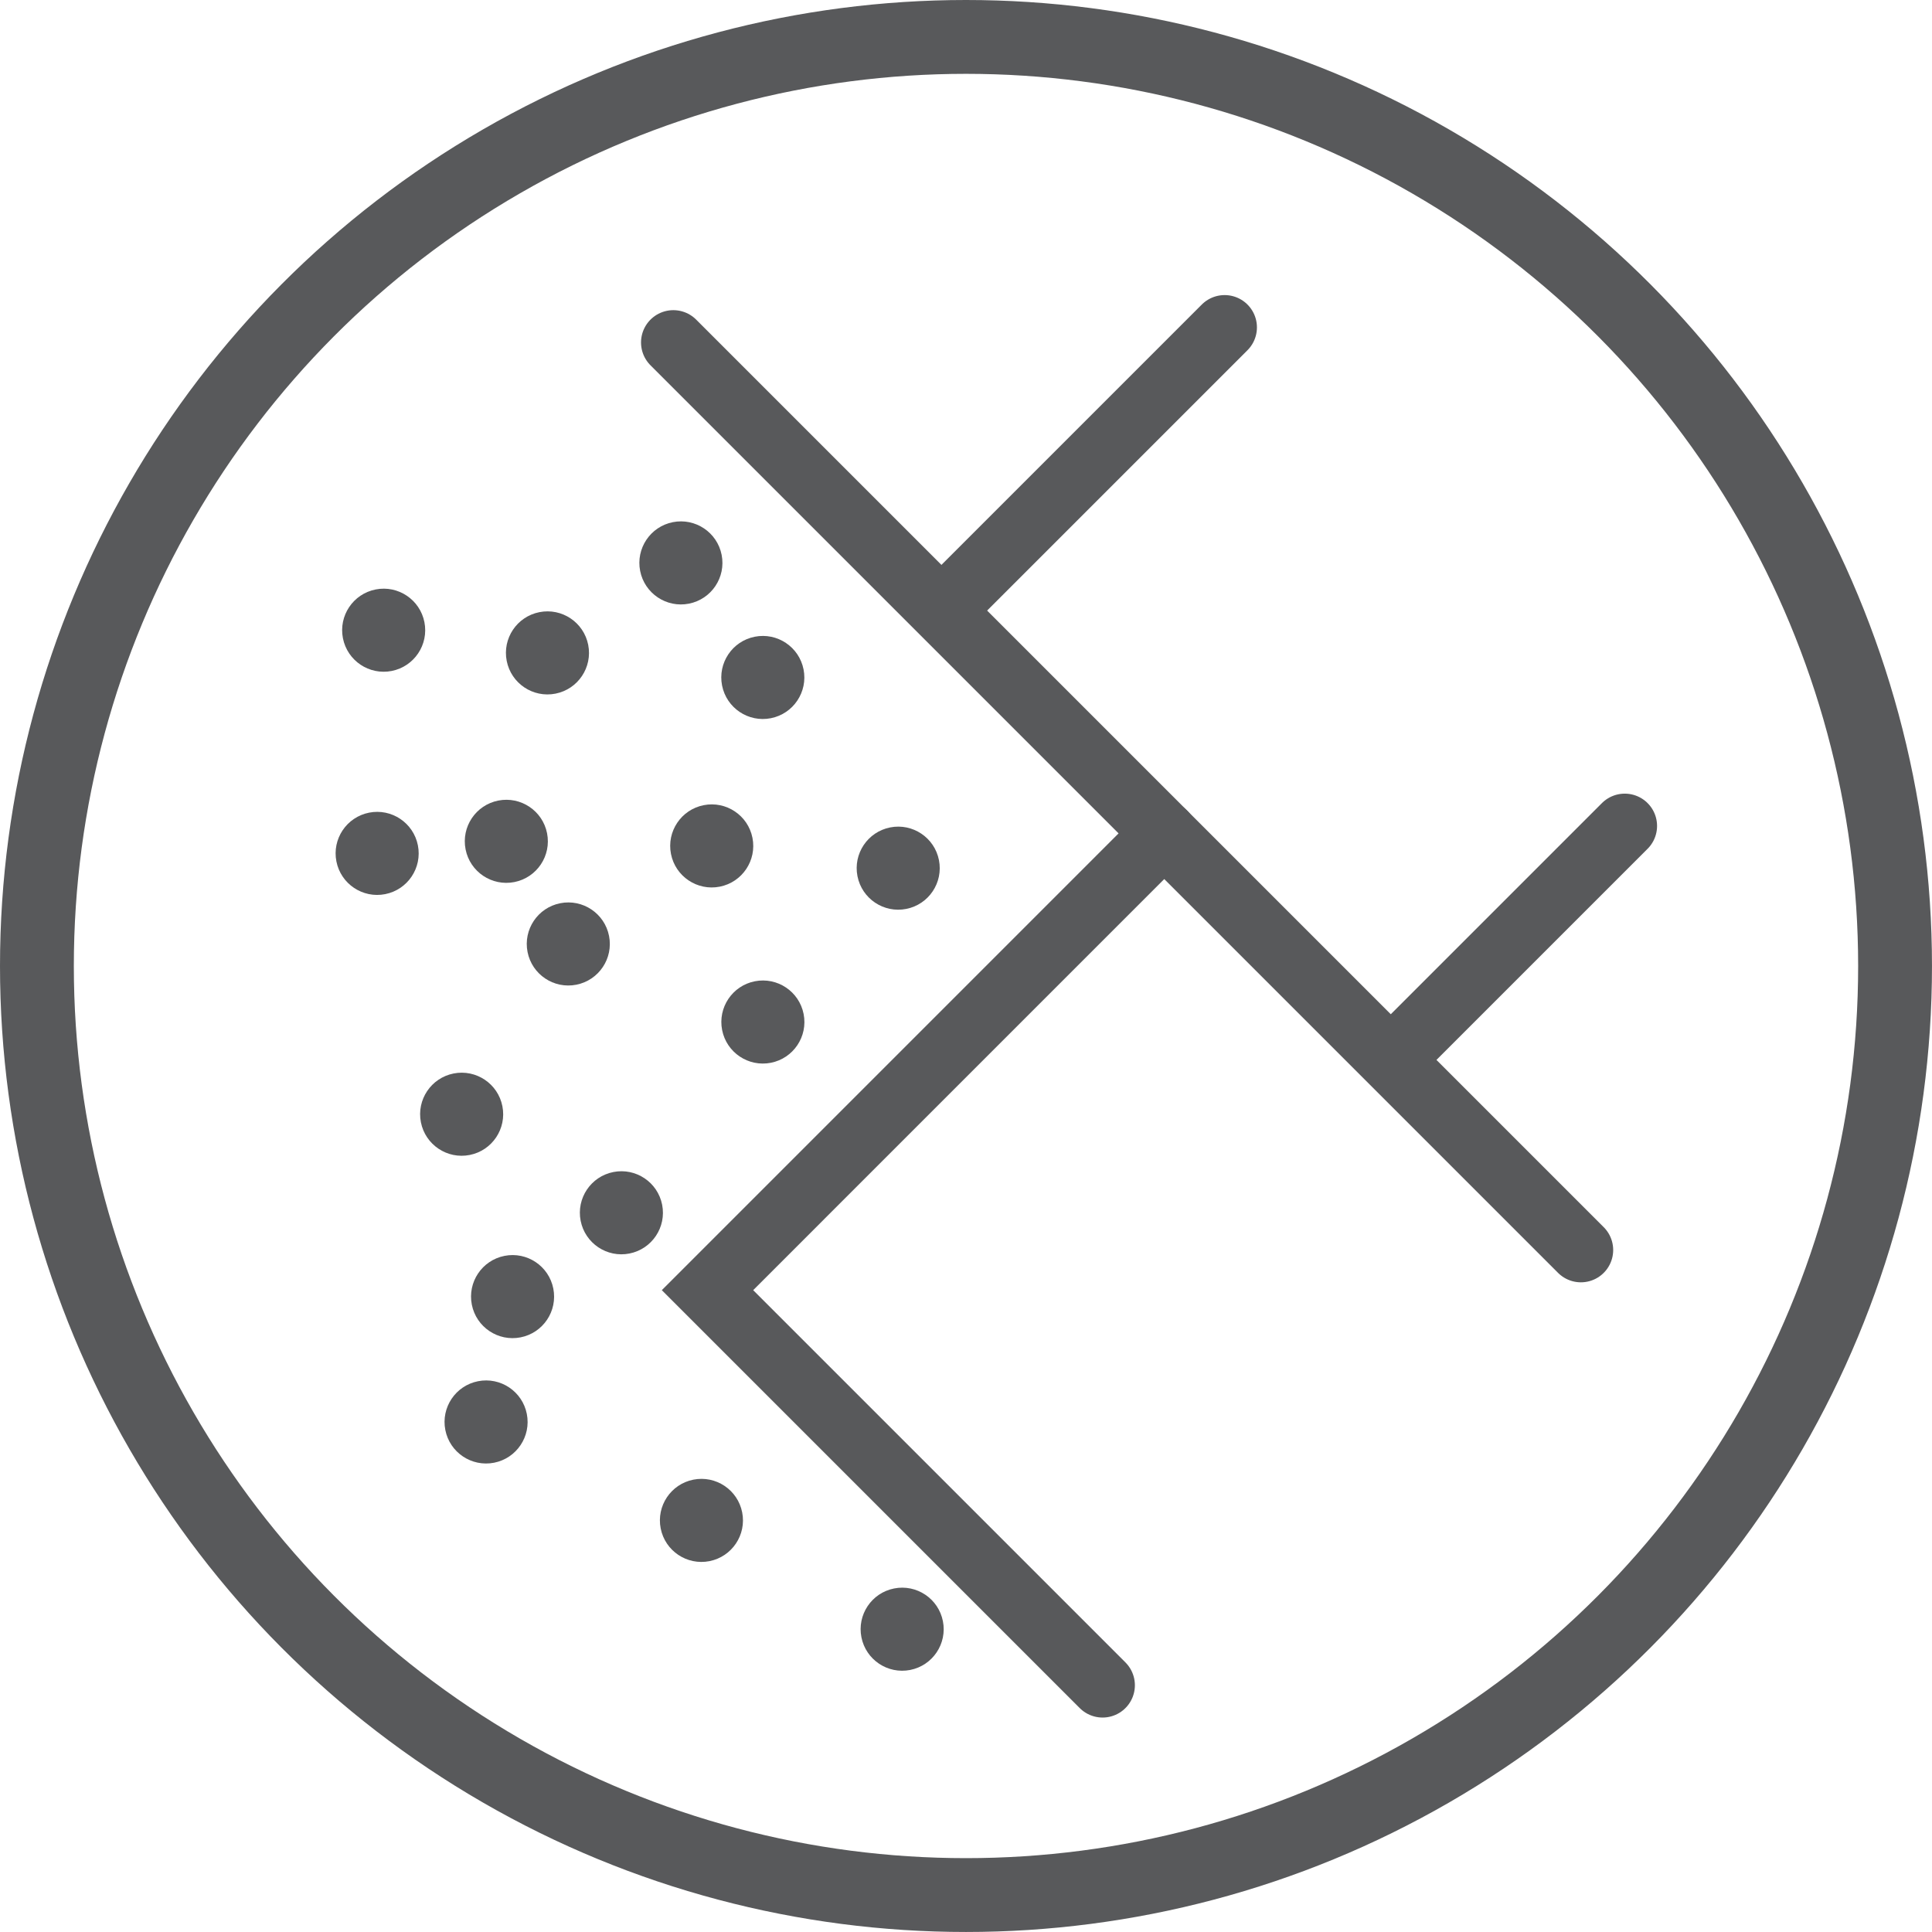 <?xml version="1.0" encoding="iso-8859-1"?>
<!-- Generator: Adobe Illustrator 21.1.0, SVG Export Plug-In . SVG Version: 6.00 Build 0)  -->
<svg version="1.1" xmlns="http://www.w3.org/2000/svg" xmlns:xlink="http://www.w3.org/1999/xlink" x="0px" y="0px"
	 viewBox="0 0 104.667 104.667" style="enable-background:new 0 0 104.667 104.667;" xml:space="preserve">
<g id="under-patio-blocks">
	<g>
		
			<ellipse transform="matrix(0.981 -0.194 0.194 0.981 -8.195 10.322)" style="fill:#58595B;" cx="48.654" cy="47.044" rx="2.25" ry="2.25"/>
		
			<ellipse transform="matrix(0.981 -0.194 0.194 0.981 -11.227 5.99)" style="fill:#58595B;" cx="25" cy="60.371" rx="2.25" ry="2.25"/>
		
			<ellipse transform="matrix(0.981 -0.194 0.194 0.981 -9.33 6.936)" style="fill:#58595B;" cx="30.78" cy="51.147" rx="2.25" ry="2.25"/>
		
			<ellipse transform="matrix(0.981 -0.194 0.194 0.981 -8.315 6.18)" style="fill:#58595B;" cx="27.423" cy="45.585" rx="2.25" ry="2.25"/>
		
			<ellipse transform="matrix(0.981 -0.194 0.194 0.981 -15.246 8.925)" style="fill:#58595B;" cx="37.987" cy="82.378" rx="2.25" ry="2.25"/>
		
			<ellipse transform="matrix(0.981 -0.194 0.194 0.981 -16.183 11.144)" style="fill:#58595B;" cx="48.861" cy="88.275" rx="2.25" ry="2.25"/>
		
			<ellipse transform="matrix(0.981 -0.194 0.194 0.981 -12.098 7.769)" style="fill:#58595B;" cx="33.654" cy="65.711" rx="2.25" ry="2.25"/>
		
			<ellipse transform="matrix(0.981 -0.194 0.194 0.981 -14.434 6.562)" style="fill:#58595B;" cx="26.321" cy="77.044" rx="2.25" ry="2.25"/>
		
			<ellipse transform="matrix(0.981 -0.194 0.194 0.981 -13.09 6.712)" style="fill:#58595B;" cx="27.757" cy="70.252" rx="2.25" ry="2.25"/>
		
			<ellipse transform="matrix(0.981 -0.194 0.194 0.981 -8.575 4.835)" style="fill:#58595B;" cx="20.425" cy="46.239" rx="2.25" ry="2.25"/>
		
			<ellipse transform="matrix(0.981 -0.194 0.194 0.981 -6.295 6.418)" style="fill:#58595B;" cx="29.654" cy="35.378" rx="2.25" ry="2.25"/>
		
			<ellipse transform="matrix(0.981 -0.194 0.194 0.981 -6.224 4.675)" style="fill:#58595B;" cx="20.78" cy="34.147" rx="2.25" ry="2.25"/>
		
			<ellipse transform="matrix(0.981 -0.194 0.194 0.981 -9.95 9.059)" style="fill:#58595B;" cx="41.321" cy="55.378" rx="2.25" ry="2.25"/>
		
			<ellipse transform="matrix(0.981 -0.194 0.194 0.981 -8.153 8.341)" style="fill:#58595B;" cx="38.551" cy="45.837" rx="2.25" ry="2.25"/>
		
			<ellipse transform="matrix(0.981 -0.194 0.194 0.981 -6.332 8.705)" style="fill:#58595B;" cx="41.321" cy="36.711" rx="2.25" ry="2.25"/>
		
			<ellipse transform="matrix(0.981 -0.194 0.194 0.981 -5.213 7.727)" style="fill:#58595B;" cx="36.884" cy="30.504" rx="2.25" ry="2.25"/>
		
			<circle style="fill:none;stroke:#58595B;stroke-width:4;stroke-linecap:round;stroke-miterlimit:10;" cx="52.333" cy="52.333" r="50.333"/>
		<polyline style="fill:none;stroke:#58595B;stroke-width:3.5;stroke-linecap:round;stroke-miterlimit:10;" points="63.074,45.149 
			38.329,69.895 59.733,91.299 		"/>
		
			<line style="fill:none;stroke:#58595B;stroke-width:3.5;stroke-linecap:round;stroke-miterlimit:10;" x1="36.478" y1="18.553" x2="85.645" y2="67.72"/>
		
			<line style="fill:none;stroke:#58595B;stroke-width:3.5;stroke-linecap:round;stroke-miterlimit:10;" x1="75.95" y1="56.818" x2="88.022" y2="44.746"/>
		
			<line style="fill:none;stroke:#58595B;stroke-width:3.5;stroke-linecap:round;stroke-miterlimit:10;" x1="51.204" y1="32.877" x2="66.345" y2="17.736"/>
	</g>
</g>
<g id="Layer_1">
</g>
</svg>

